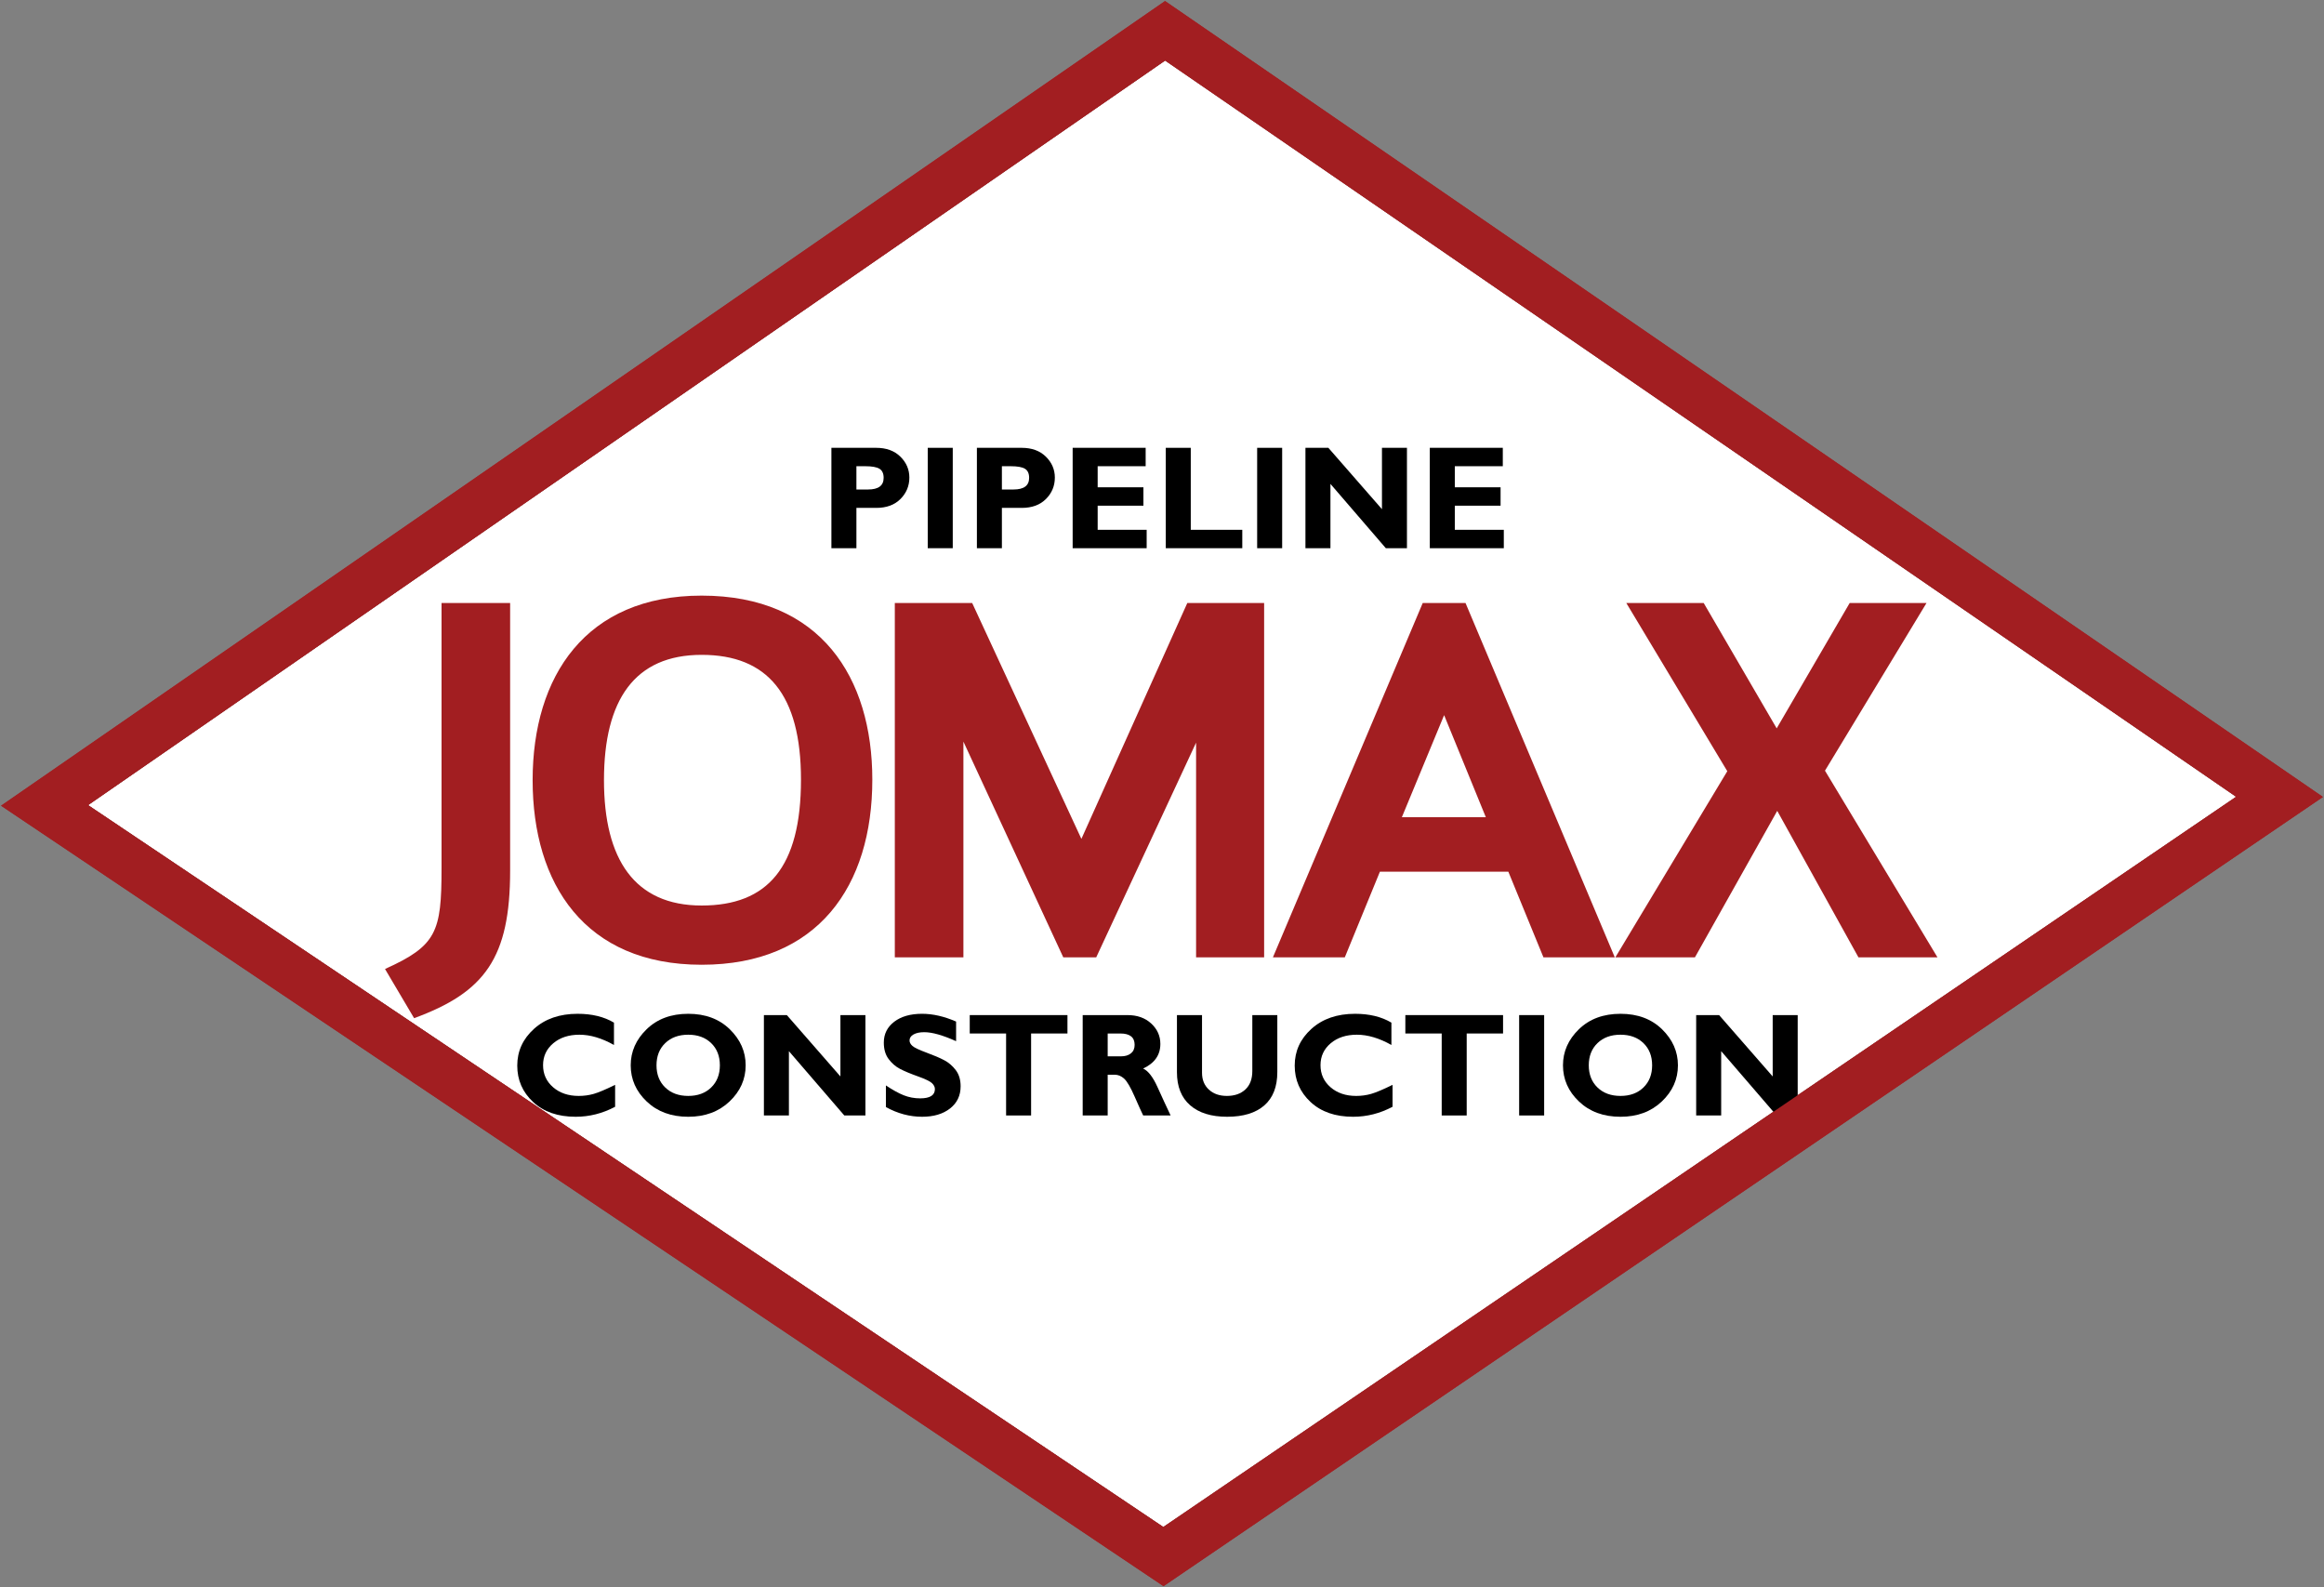 <svg version="1.1" id="favicon" xmlns="http://www.w3.org/2000/svg" xmlns:xlink="http://www.w3.org/1999/xlink" x="0px" y="0px"
	 viewBox="0 0 552.11 377.03" preserveAspectRatio="xMinYMin" enable-background="new 0 0 552.11 377.03" xml:space="preserve">
<rect x="0" y="0" width="552.11" height="377.03" fill="#808080" stroke="none"/>
<g>
	<g id="XMLID_1_">
		<g>
			<polygon fill="#FFFFFF" points="531.24,189.27 276.37,362.73 20.92,191.25 276.8,14.38 			"/>
			<path fill="#A21E21" d="M551.86,189.31L276.41,376.78L0.25,191.39L276.78,0.25L551.86,189.31z M276.37,362.73l254.87-173.46
				L276.8,14.38L20.92,191.25L276.37,362.73z"/>
		</g>
		<g>
		</g>
	</g>
</g>
<g>
	<path d="M146.133,257.701v5.205c-2.981,1.582-6.105,2.373-9.371,2.373c-4.233,0-7.604-1.17-10.113-3.508
		c-2.509-2.339-3.764-5.219-3.764-8.646c0-3.424,1.323-6.332,3.969-8.722c2.646-2.389,6.102-3.584,10.369-3.584
		c3.402,0,6.281,0.7,8.636,2.1v5.308c-2.891-1.627-5.627-2.44-8.21-2.44c-2.538,0-4.611,0.68-6.221,2.04
		c-1.61,1.359-2.415,3.092-2.415,5.197c0,2.116,0.794,3.863,2.381,5.24c1.587,1.376,3.621,2.065,6.102,2.065
		c1.228,0,2.412-0.161,3.55-0.485C142.184,259.519,143.879,258.805,146.133,257.701z"/>
	<path d="M163.508,240.82c4.062,0,7.351,1.227,9.866,3.678c2.515,2.453,3.772,5.306,3.772,8.561c0,3.3-1.275,6.161-3.823,8.585
		c-2.549,2.423-5.82,3.636-9.814,3.636c-4.039,0-7.328-1.206-9.865-3.619c-2.538-2.411-3.806-5.278-3.806-8.602
		c0-3.266,1.26-6.122,3.78-8.568C156.137,242.043,159.435,240.82,163.508,240.82z M163.508,260.329c2.253,0,4.068-0.668,5.444-2.005
		c1.377-1.337,2.066-3.092,2.066-5.266c0-2.185-0.689-3.943-2.066-5.275c-1.376-1.33-3.191-1.996-5.444-1.996
		c-2.264,0-4.088,0.666-5.471,1.996c-1.382,1.332-2.073,3.091-2.073,5.275c0,2.174,0.691,3.929,2.073,5.266
		C159.42,259.661,161.244,260.329,163.508,260.329z"/>
	<path d="M205.598,241.128v23.845h-5.017l-13.161-15.276v15.276h-5.94v-23.845h5.447l12.731,14.576v-14.576H205.598z"/>
	<path d="M227.138,242.664v4.66c-3.163-1.424-5.683-2.134-7.561-2.134c-1.069,0-1.919,0.179-2.551,0.537
		c-0.632,0.359-0.947,0.833-0.947,1.425c0,0.455,0.227,0.888,0.683,1.297c0.454,0.411,1.564,0.939,3.328,1.589
		c1.764,0.648,3.175,1.25,4.233,1.809c1.059,0.558,1.971,1.343,2.74,2.355c0.768,1.013,1.151,2.292,1.151,3.84
		c0,2.208-0.839,3.966-2.518,5.274c-1.678,1.309-3.888,1.963-6.631,1.963c-2.958,0-5.826-0.769-8.602-2.304v-5.139
		c1.593,1.07,3.004,1.849,4.233,2.339c1.229,0.489,2.531,0.733,3.909,0.733c2.332,0,3.499-0.732,3.499-2.2
		c0-0.501-0.233-0.972-0.7-1.416c-0.467-0.442-1.591-0.983-3.372-1.62c-1.782-0.637-3.192-1.229-4.233-1.775
		c-1.041-0.546-1.939-1.325-2.696-2.338c-0.757-1.014-1.135-2.312-1.135-3.893c0-2.05,0.825-3.702,2.475-4.96
		c1.65-1.258,3.857-1.887,6.623-1.887C221.614,240.82,224.305,241.435,227.138,242.664z"/>
	<path d="M253.594,241.128v4.37h-8.636v19.475h-5.94v-19.475h-8.636v-4.37H253.594z"/>
	<path d="M257.214,241.128h10.649c2.31,0,4.188,0.668,5.634,2.004c1.443,1.336,2.168,2.954,2.168,4.853
		c0,2.627-1.367,4.571-4.098,5.834c1.196,0.544,2.334,2.01,3.413,4.398c1.078,2.388,2.118,4.641,3.124,6.756h-6.518
		c-0.389-0.786-1.067-2.282-2.033-4.489c-0.968-2.208-1.794-3.624-2.482-4.25c-0.688-0.626-1.426-0.939-2.211-0.939h-1.707v9.679
		h-5.939V241.128z M263.152,245.498v5.427h3.142c1.001,0,1.795-0.236,2.38-0.709c0.587-0.471,0.879-1.146,0.879-2.021
		c0-1.799-1.133-2.696-3.396-2.696H263.152z"/>
	<path d="M297.512,241.128h5.939v13.534c0,3.482-1.029,6.123-3.088,7.92c-2.06,1.798-5.002,2.697-8.825,2.697
		c-3.777,0-6.71-0.911-8.799-2.731c-2.087-1.82-3.132-4.438-3.132-7.852v-13.568h5.958v13.705c0,1.661,0.542,2.992,1.629,3.994
		c1.086,1.001,2.512,1.502,4.276,1.502c1.832,0,3.297-0.512,4.396-1.536c1.097-1.023,1.646-2.48,1.646-4.369V241.128z"/>
	<path d="M330.827,257.701v5.205c-2.98,1.582-6.104,2.373-9.368,2.373c-4.234,0-7.604-1.17-10.113-3.508
		c-2.51-2.339-3.764-5.219-3.764-8.646c0-3.424,1.321-6.332,3.968-8.722c2.646-2.389,6.103-3.584,10.368-3.584
		c3.404,0,6.282,0.7,8.638,2.1v5.308c-2.89-1.627-5.628-2.44-8.21-2.44c-2.537,0-4.611,0.68-6.222,2.04
		c-1.609,1.359-2.414,3.092-2.414,5.197c0,2.116,0.793,3.863,2.38,5.24c1.589,1.376,3.621,2.065,6.102,2.065
		c1.228,0,2.411-0.161,3.55-0.485C326.88,259.519,328.575,258.805,330.827,257.701z"/>
	<path d="M357.08,241.128v4.37h-8.638v19.475h-5.939v-19.475h-8.636v-4.37H357.08z"/>
	<path d="M366.843,241.128v23.845h-5.94v-23.845H366.843z"/>
	<path d="M384.985,240.82c4.064,0,7.352,1.227,9.866,3.678c2.515,2.453,3.773,5.306,3.773,8.561c0,3.3-1.275,6.161-3.824,8.585
		c-2.549,2.423-5.82,3.636-9.815,3.636c-4.039,0-7.326-1.206-9.863-3.619c-2.537-2.411-3.808-5.278-3.808-8.602
		c0-3.266,1.261-6.122,3.781-8.568C377.616,242.043,380.912,240.82,384.985,240.82z M384.985,260.329
		c2.254,0,4.069-0.668,5.446-2.005c1.376-1.337,2.064-3.092,2.064-5.266c0-2.185-0.689-3.943-2.064-5.275
		c-1.377-1.33-3.192-1.996-5.446-1.996c-2.264,0-4.086,0.666-5.47,1.996c-1.382,1.332-2.072,3.091-2.072,5.275
		c0,2.174,0.69,3.929,2.072,5.266C380.899,259.661,382.722,260.329,384.985,260.329z"/>
	<path d="M427.076,241.128v23.845h-5.017l-13.16-15.276v15.276h-5.941v-23.845h5.448l12.731,14.576v-14.576H427.076z"/>
</g>
<path fill="#A21E21" d="M276.414,376.784L0.249,191.393L276.777,0.249l275.08,189.065L276.414,376.784z M20.922,191.249
	l255.45,171.483l254.869-173.467L276.795,14.383L20.922,191.249z"/>
<g>
	<path fill="#A21E21" d="M98.377,241.86l-6.91-11.684c12.255-5.527,13.428-8.795,13.428-23.869v-63.064h16.296v63.566
		C121.192,227.538,115.195,235.704,98.377,241.86z"/>
	<path fill="#A21E21" d="M126.536,185.327c0-24.747,12.646-43.842,40.154-43.842c28.291,0,40.546,19.472,40.546,43.717
		c0,25.252-12.907,43.969-40.546,43.969C138.921,229.171,126.536,209.95,126.536,185.327z M190.288,185.202
		c0-20.226-7.953-29.647-23.597-29.647c-15.905,0-23.206,10.678-23.206,29.772c0,18.844,7.301,29.773,23.206,29.773
		C182.335,215.101,190.288,206.056,190.288,185.202z"/>
	<path fill="#A21E21" d="M212.58,143.244h18.382l25.944,56.029l25.161-56.029h18.252v84.169h-16.166v-51.004l-23.727,51.004h-7.823
		l-23.728-51.256v51.256H212.58V143.244z"/>
	<path fill="#A21E21" d="M358.333,207.061h-30.508l-8.344,20.352h-17.078l35.592-84.169h10.168l35.461,84.169h-16.947
		L358.333,207.061z M333.04,194.122h19.947l-9.908-24.246L333.04,194.122z"/>
	<path fill="#A21E21" d="M410.351,183.192l-23.988-39.949h18.383l17.34,29.773l17.34-29.773h18.252l-24.119,39.824l26.727,44.346
		h-18.773l-19.295-34.799l-19.557,34.799h-18.904L410.351,183.192z"/>
</g>
<g>
	<path d="M197.516,106.377h10.633c2.413,0,4.33,0.7,5.753,2.1c1.422,1.399,2.133,3.055,2.133,4.966c0,1.98-0.703,3.676-2.108,5.086
		c-1.406,1.411-3.32,2.117-5.744,2.117h-4.727v9.575h-5.94V106.377z M203.456,110.746v5.53h2.765c2.469,0,3.704-0.921,3.704-2.765
		c0-1.035-0.33-1.755-0.99-2.159c-0.66-0.404-1.787-0.605-3.379-0.605H203.456z"/>
	<path d="M226.344,106.377v23.844h-5.94v-23.844H226.344z"/>
	<path d="M232.079,106.377h10.633c2.413,0,4.33,0.7,5.753,2.1c1.422,1.399,2.133,3.055,2.133,4.966c0,1.98-0.703,3.676-2.108,5.086
		c-1.405,1.411-3.32,2.117-5.743,2.117h-4.728v9.575h-5.939V106.377z M238.019,110.746v5.53h2.766c2.469,0,3.704-0.921,3.704-2.765
		c0-1.035-0.33-1.755-0.99-2.159c-0.66-0.404-1.787-0.605-3.379-0.605H238.019z"/>
	<path d="M272.411,125.851v4.37h-17.581v-23.844h17.342v4.37h-11.401v5h10.87v4.37h-10.87v5.735H272.411z"/>
	<path d="M295.128,125.851v4.37h-18.177v-23.844h5.939v19.475H295.128z"/>
	<path d="M304.602,106.377v23.844h-5.94v-23.844H304.602z"/>
	<path d="M334.248,106.377v23.844h-5.017l-13.16-15.276v15.276h-5.939v-23.844h5.446l12.732,14.576v-14.576H334.248z"/>
	<path d="M357.258,125.851v4.37h-17.581v-23.844h17.341v4.37h-11.401v5h10.873v4.37h-10.873v5.735H357.258z"/>
</g>
</svg>
